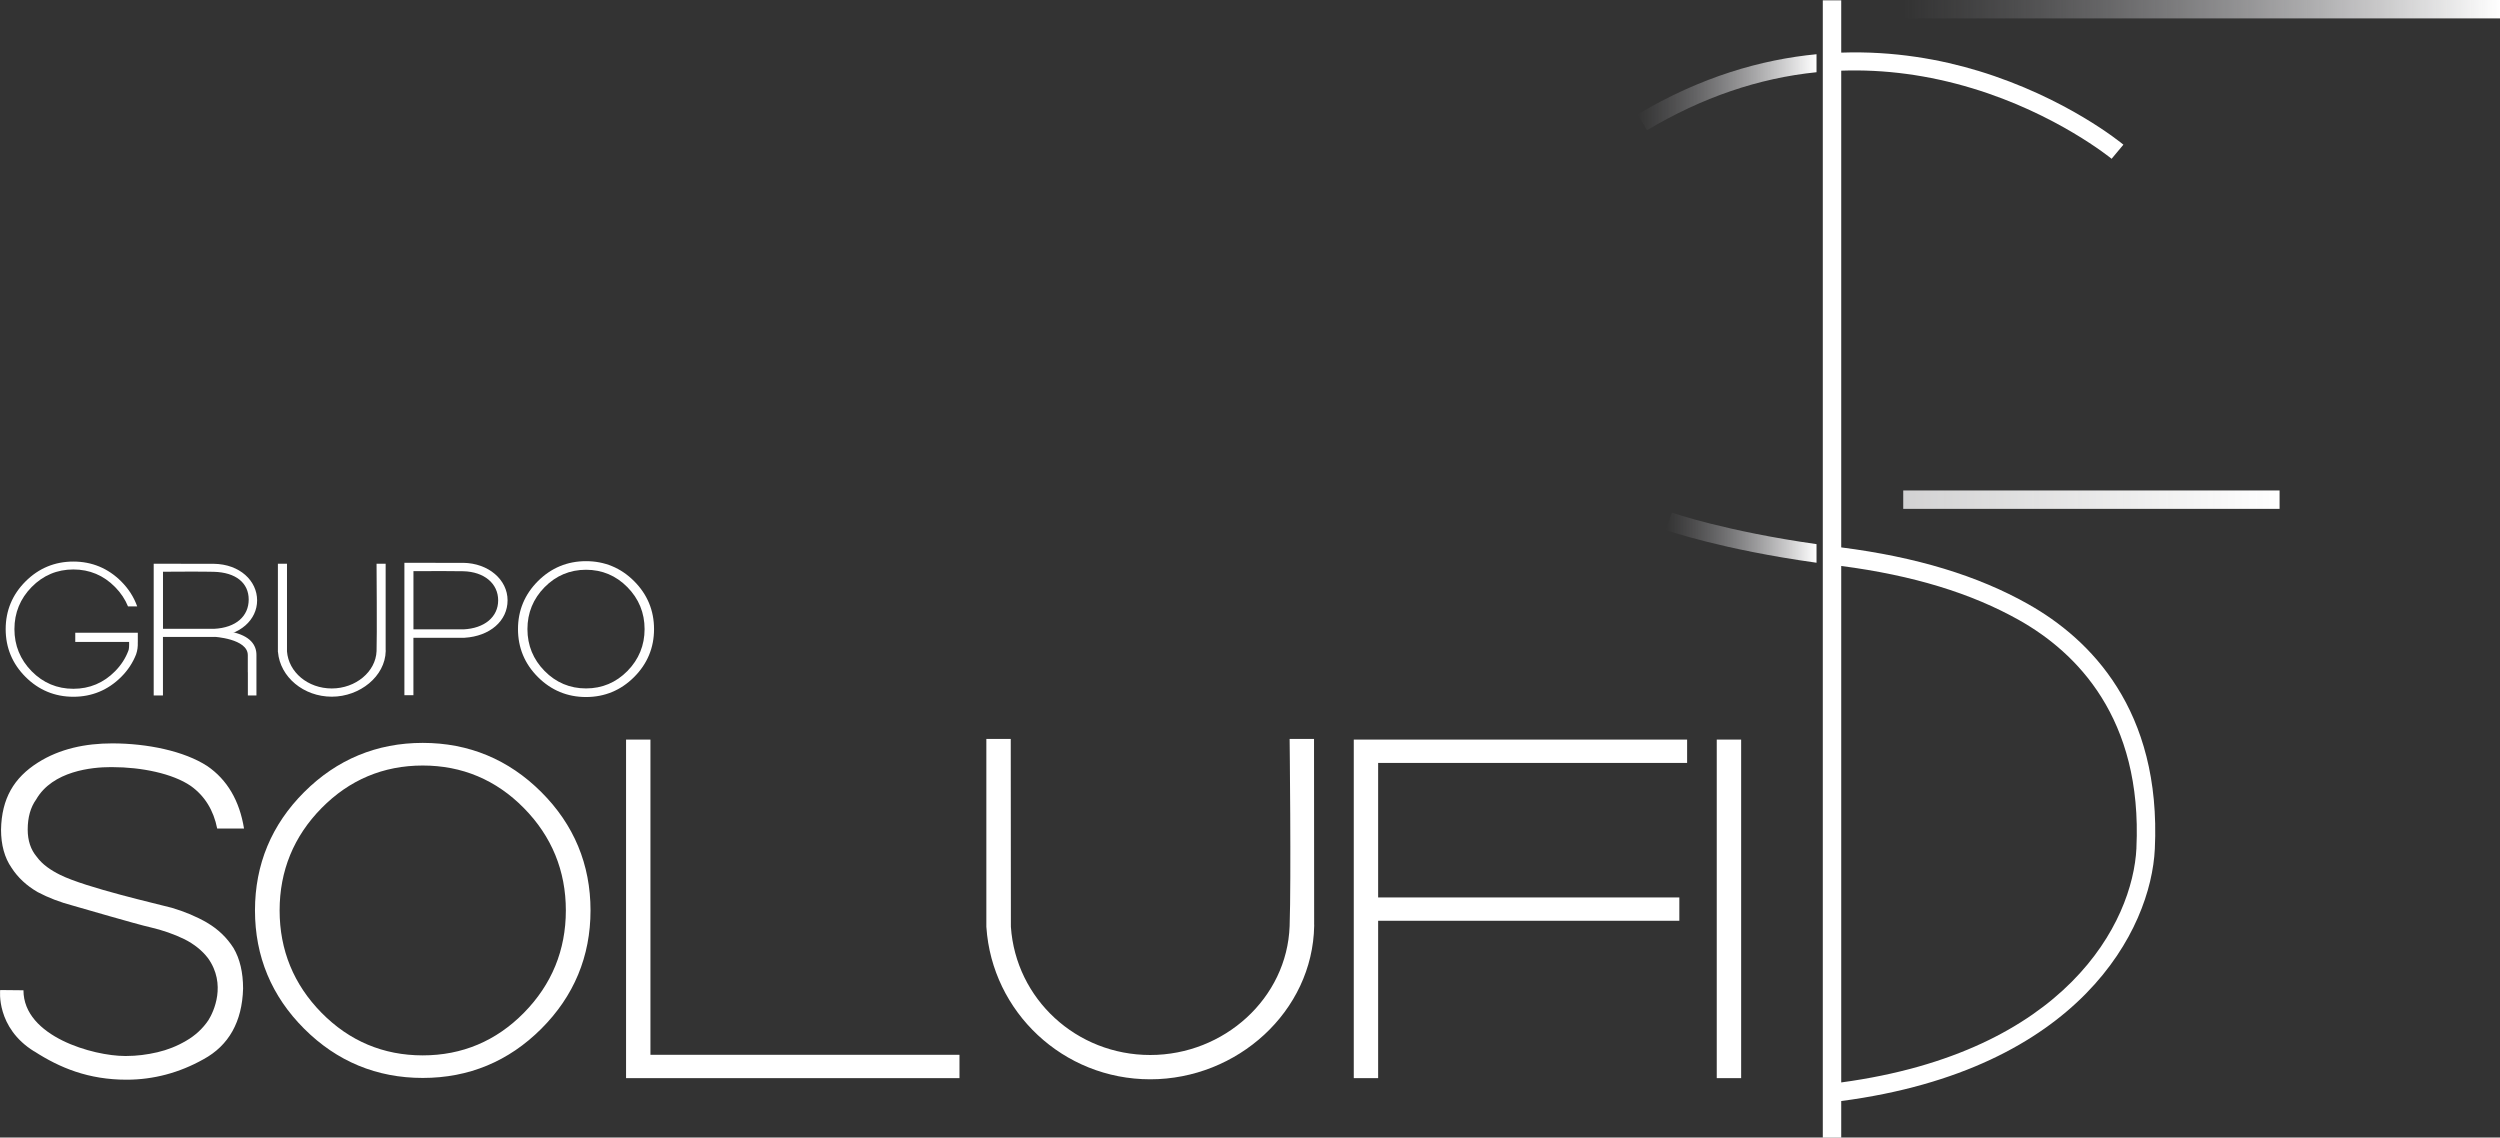<svg width="200" height="91" viewBox="0 0 200 91" fill="none" xmlns="http://www.w3.org/2000/svg">
<rect x="0" y="0" width="200" height="91" fill="#333333" stroke="none"/>
<g clip-path="url(#clip0_1246_387)">
<path d="M200 0H152.259V1.472H200V0Z" fill="url(#paint0_linear_1246_387)"/>
<path d="M43.303 63.364C40.689 60.754 37.498 59.431 33.821 59.431C30.144 59.431 26.951 60.754 24.337 63.364C21.722 65.972 20.398 69.159 20.398 72.833C20.398 76.507 21.722 79.694 24.337 82.302C26.948 84.912 30.139 86.235 33.821 86.235C37.503 86.235 40.692 84.912 43.303 82.302C45.917 79.691 47.242 76.507 47.242 72.833C47.242 69.159 45.917 65.972 43.303 63.364ZM33.818 84.43C30.67 84.43 27.947 83.283 25.722 81.022C23.498 78.761 22.369 76.006 22.369 72.836C22.369 69.665 23.498 66.911 25.722 64.65C27.947 62.388 30.67 61.242 33.818 61.242C36.967 61.242 39.69 62.388 41.915 64.65C44.139 66.911 45.268 69.665 45.268 72.836C45.268 76.006 44.139 78.761 41.915 81.022C39.69 83.283 36.967 84.43 33.818 84.43Z" fill="white"/>
<path d="M52.035 84.384V59.167H50.085V86.251H76.758V84.384H52.035Z" fill="white"/>
<path d="M134.969 61.034V59.167H108.302V86.251H110.251V73.662H134.347V71.796H110.251V61.034H134.969Z" fill="white"/>
<path d="M139.292 59.167H137.34V86.251H139.292V59.167Z" fill="white"/>
<path d="M105.132 73.836L105.122 59.114H103.17C103.17 59.114 103.3 70.342 103.17 74.084C102.967 79.859 97.928 84.4 92.019 84.4C86.109 84.4 81.266 79.918 80.871 74.145L80.86 59.114H78.908V74.171H78.911C79.365 80.969 85.057 86.344 92.019 86.344C98.98 86.344 105.015 80.921 105.135 74.06C105.135 74.004 105.13 73.833 105.13 73.833L105.132 73.836Z" fill="white"/>
<path d="M50.726 46.488C49.666 45.429 48.371 44.893 46.881 44.893C45.391 44.893 44.096 45.429 43.036 46.488C41.976 47.547 41.439 48.837 41.439 50.328C41.439 51.818 41.976 53.111 43.036 54.167C44.096 55.226 45.391 55.762 46.881 55.762C48.371 55.762 49.666 55.226 50.726 54.167C51.786 53.109 52.323 51.818 52.323 50.328C52.323 48.837 51.786 47.547 50.726 46.488ZM46.881 55.074C45.594 55.074 44.478 54.605 43.567 53.679C42.657 52.754 42.195 51.626 42.195 50.328C42.195 49.029 42.657 47.901 43.567 46.976C44.478 46.051 45.592 45.581 46.881 45.581C48.171 45.581 49.284 46.051 50.195 46.976C51.105 47.901 51.567 49.029 51.567 50.328C51.567 51.626 51.105 52.752 50.195 53.679C49.284 54.605 48.168 55.074 46.881 55.074Z" fill="white"/>
<path d="M37.057 45.029C37.039 45.029 32.427 45.024 32.427 45.024H32.352V55.618H33.073V51.026H37.164V51.021C39.194 50.896 40.606 49.674 40.606 48.026C40.606 46.379 39.081 45.053 37.057 45.027V45.029ZM39.853 48.029C39.853 49.354 38.764 50.266 37.084 50.349H33.076V45.693C33.645 45.691 34.531 45.685 35.356 45.685C36.182 45.685 36.724 45.691 37.063 45.699C38.732 45.741 39.853 46.677 39.853 48.029Z" fill="white"/>
<path d="M17.092 45.104C17.076 45.104 12.296 45.099 12.296 45.099V55.637H13.036V50.954H17.127C19.212 50.853 20.569 49.581 20.569 48.029C20.569 46.477 19.199 45.131 17.095 45.104H17.092ZM17.119 50.304H13.039V45.739C14.051 45.731 16.232 45.72 17.103 45.744C18.876 45.789 19.896 46.642 19.896 47.962C19.896 49.282 18.895 50.218 17.122 50.306L17.119 50.304Z" fill="white"/>
<path d="M16.577 73.82C15.717 73.324 14.761 72.921 13.73 72.62C12.673 72.334 6.887 71.02 4.82 69.993C4.048 69.609 3.397 69.167 2.94 68.543C2.459 67.975 2.216 67.244 2.216 66.367C2.216 65.391 2.443 64.583 2.892 63.959C4.208 61.668 7.378 61.37 8.836 61.37H8.977C11.308 61.37 13.816 61.879 15.268 62.879C16.382 63.676 17.087 64.826 17.375 66.284H19.522C19.164 64.066 18.182 62.38 16.582 61.284C14.732 60.082 11.781 59.471 8.98 59.471C6.836 59.471 4.782 59.898 3.036 61.004C1.116 62.22 0.131 63.876 0.083 66.369C0.083 67.591 0.366 68.617 0.919 69.415C1.423 70.199 2.126 70.855 3.012 71.367C3.858 71.817 4.82 72.185 5.866 72.46C6.374 72.598 10.996 73.961 12.032 74.185C13.012 74.414 13.925 74.734 14.745 75.132C15.533 75.529 16.174 76.043 16.643 76.657C18.128 78.747 17.095 80.945 16.673 81.614C16.219 82.288 15.621 82.841 14.897 83.259C14.174 83.686 13.399 83.992 12.598 84.179C11.754 84.376 10.921 84.478 10.123 84.478H9.979C7.514 84.478 1.877 82.947 1.877 79.222L0.013 79.203C0.013 79.203 -0.336 82.219 2.74 84.115V84.107C4.785 85.43 7.084 86.376 10.123 86.376C12.272 86.376 14.342 85.827 16.272 84.744C18.304 83.643 19.372 81.742 19.447 79.089C19.447 77.795 19.191 76.705 18.681 75.841C18.155 75.014 17.447 74.334 16.579 73.825L16.577 73.82Z" fill="white"/>
<path d="M30.852 52.018V45.101H30.125V45.147C30.125 45.205 30.168 51.005 30.125 52.09C30.061 53.738 28.454 55.077 26.542 55.077C24.63 55.077 23.084 53.773 22.959 52.109V45.101H22.232V52.162H22.238C22.411 54.17 24.294 55.735 26.545 55.735C28.796 55.735 30.817 54.098 30.857 52.085C30.857 52.066 30.857 52.018 30.857 52.018H30.852Z" fill="white"/>
<path d="M11.025 51.36V50.621H10.785C10.785 50.621 10.785 50.621 10.785 50.618H6.021V51.354H10.328C10.328 51.354 10.342 51.749 10.302 51.946C10.296 51.975 10.283 52.018 10.267 52.063C10.04 52.663 9.688 53.21 9.204 53.701C8.288 54.631 7.167 55.103 5.869 55.103C4.571 55.103 3.45 54.631 2.534 53.701C1.618 52.77 1.154 51.634 1.154 50.33C1.154 49.026 1.618 47.891 2.534 46.96C3.45 46.029 4.571 45.557 5.869 45.557C7.167 45.557 8.288 46.029 9.204 46.96C9.664 47.426 10.011 47.946 10.24 48.512H10.975C10.713 47.776 10.291 47.106 9.696 46.512C8.641 45.459 7.354 44.925 5.869 44.925C4.384 44.925 3.097 45.459 2.043 46.512C0.988 47.565 0.454 48.85 0.454 50.333C0.454 51.816 0.988 53.101 2.043 54.154C3.097 55.207 4.384 55.741 5.869 55.741C7.354 55.741 8.641 55.207 9.696 54.154C10.238 53.613 10.63 53.008 10.889 52.346C10.996 52.023 11.033 51.762 11.023 51.365L11.025 51.36Z" fill="white"/>
<path d="M20.515 53.029C20.515 52.781 20.515 52.533 20.515 52.389C20.515 51.626 20.048 50.864 18.502 50.544L17.108 50.941C17.108 50.941 19.824 51.088 19.824 52.413V53.786H19.829V55.639H20.515V53.026V53.029Z" fill="white"/>
<path d="M133.263 42.398C133.453 42.464 137.757 43.963 145.322 45.019V43.531C138.032 42.496 133.8 41.027 133.754 41.011L133.263 42.398Z" fill="url(#paint1_linear_1246_387)"/>
<path d="M131.007 9.154L131.762 10.418C136.16 7.794 140.694 6.248 145.322 5.778V4.338C140.911 4.762 136.048 6.149 131.007 9.154Z" fill="url(#paint2_linear_1246_387)"/>
<path d="M182.366 39.237H152.259V40.709H182.366V39.237Z" fill="url(#paint3_linear_1246_387)"/>
<path d="M162.28 48.344C158.222 46.053 153.316 44.563 147.298 43.792V5.653C150.756 5.533 154.262 5.997 157.802 7.069C164.539 9.109 168.884 12.668 168.929 12.703L169.872 11.573C169.688 11.421 165.295 7.813 158.288 5.677C155.29 4.765 151.535 4.064 147.298 4.21V0.024H145.824V91.008H147.298V88.083C166.392 85.566 172.083 74.366 172.387 67.905C172.913 56.751 167.18 51.112 162.28 48.346V48.344ZM170.916 67.833C170.635 73.809 165.276 84.158 147.298 86.595V45.277C153.036 46.029 157.706 47.453 161.554 49.624C166.093 52.186 171.405 57.426 170.913 67.833H170.916Z" fill="white"/>
</g>
<defs>
<linearGradient id="paint0_linear_1246_387" x1="152.259" y1="0.736" x2="200" y2="0.736" gradientUnits="userSpaceOnUse">
<stop stop-color="#AFAEB4" stop-opacity="0"/>
<stop offset="1" stop-color="white"/>
</linearGradient>
<linearGradient id="paint1_linear_1246_387" x1="133.263" y1="43.014" x2="145.322" y2="43.014" gradientUnits="userSpaceOnUse">
<stop stop-color="#AFAEB4" stop-opacity="0"/>
<stop offset="1" stop-color="white"/>
</linearGradient>
<linearGradient id="paint2_linear_1246_387" x1="131.007" y1="7.378" x2="145.322" y2="7.378" gradientUnits="userSpaceOnUse">
<stop stop-color="#AFAEB4" stop-opacity="0"/>
<stop offset="1" stop-color="white"/>
</linearGradient>
<linearGradient id="paint3_linear_1246_387" x1="-4.78401e-05" y1="39.971" x2="182.366" y2="39.971" gradientUnits="userSpaceOnUse">
<stop stop-color="#AFAEB4" stop-opacity="0"/>
<stop offset="1" stop-color="white"/>
</linearGradient>
<clipPath id="clip0_1246_387">
<rect width="200" height="91.005" fill="white"/>
</clipPath>
</defs>
</svg>
